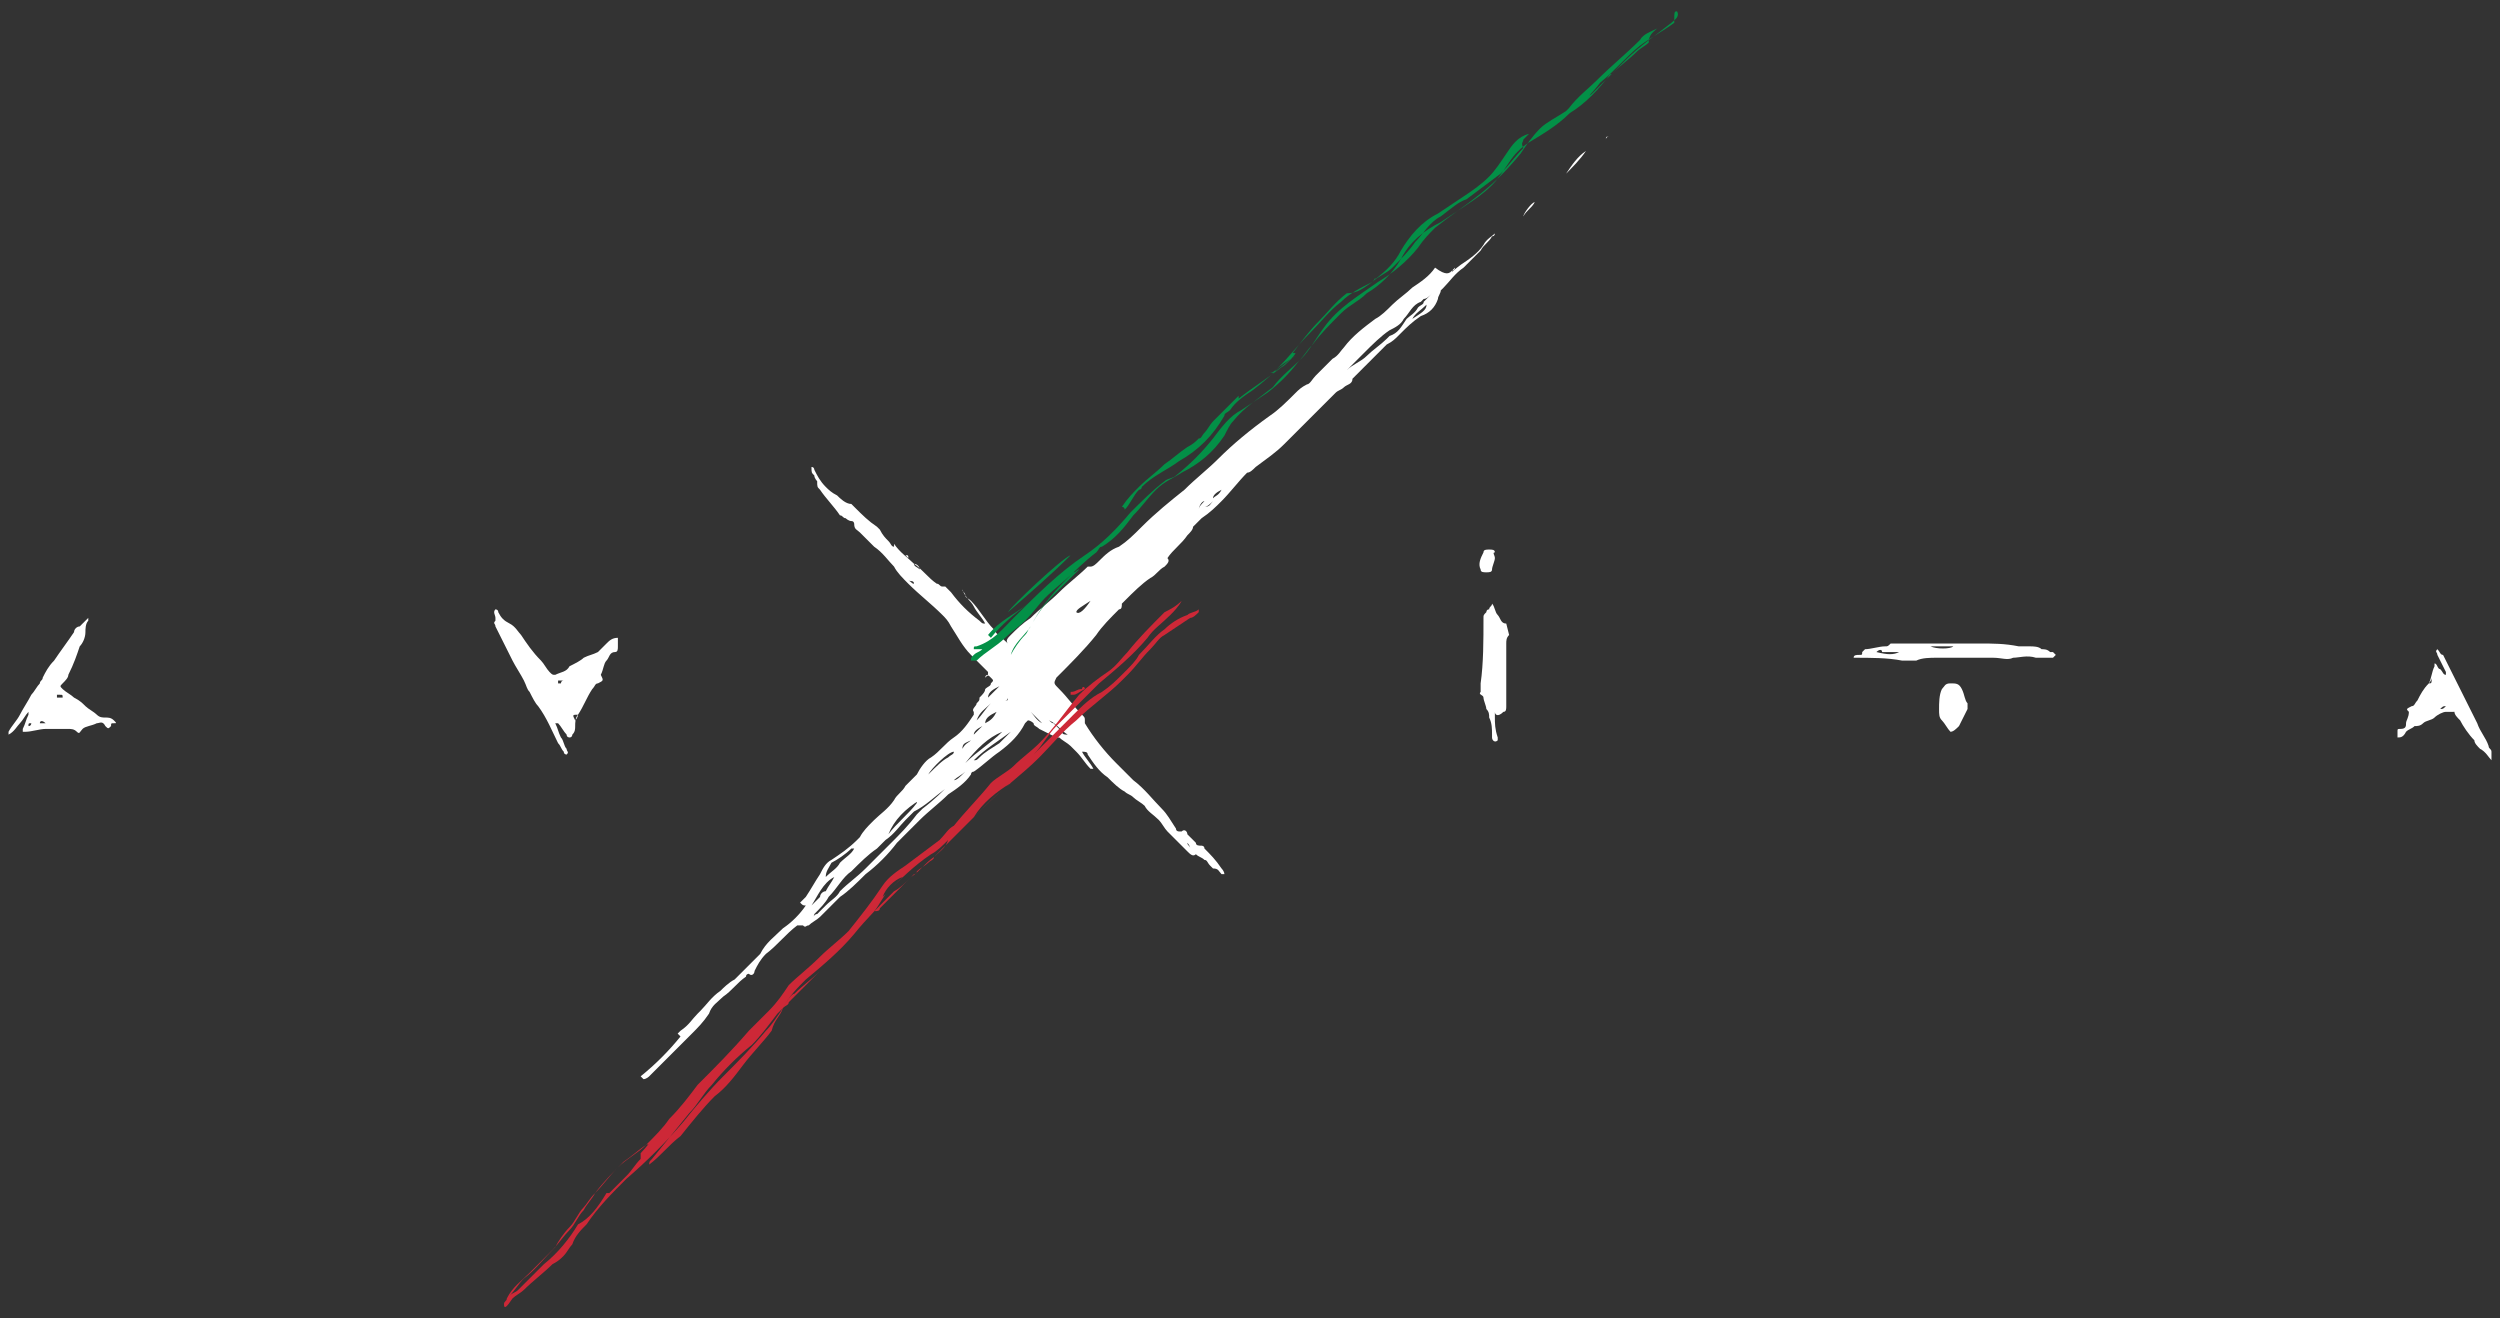 <?xml version="1.0" encoding="utf-8"?>
<!-- Generator: Adobe Illustrator 28.0.0, SVG Export Plug-In . SVG Version: 6.00 Build 0)  -->
<svg version="1.1" id="Layer_1" xmlns="http://www.w3.org/2000/svg" xmlns:xlink="http://www.w3.org/1999/xlink" x="0px" y="0px"
	 viewBox="0 0 87.8 46.3" style="enable-background:new 0 0 87.8 46.3;" xml:space="preserve">
<rect x="0" y="0" width="87.8" height="46.3" fill="#333333" stroke="none"/>
<style type="text/css">
	.st0{fill:#FFFFFF;}
	.st1{fill:#039047;}
	.st2{fill:#CD2837;}
</style>
<g>
	<g>
		<path class="st0" d="M51,9.5C51,9.6,50.9,9.6,51,9.5c-0.1,0.2-0.2,0.2-0.2,0.3c-0.1,0.2-0.3,0.3-0.5,0.5c-0.1,0.1-0.2,0.2-0.3,0.2
			c0,0-0.1,0.1-0.1,0.1c-0.3,0.1-0.4,0.4-0.6,0.6c-0.1,0.2-0.3,0.3-0.5,0.4c-0.3,0.2-0.6,0.5-0.9,0.8c-0.2,0.2-0.3,0.3-0.5,0.5
			c0,0-0.1,0.1-0.1,0.1c0,0,0,0,0,0c0.2-0.2,0.5-0.3,0.7-0.5c0.2-0.2,0.5-0.4,0.7-0.6c0,0,0.1-0.1,0.1-0.1c0.3-0.1,0.4-0.3,0.6-0.6
			c0.1-0.1,0.3-0.2,0.4-0.4c0.1-0.1,0.2-0.1,0.2-0.2c0.1-0.1,0.2-0.2,0.3-0.3c0.3-0.4,0.6-0.7,1-1c0.3-0.2,0.6-0.4,0.8-0.7
			c0.1-0.2,0.3-0.3,0.4-0.4c0,0,0,0,0,0c0,0,0,0.1-0.1,0.1c-0.1,0.2-0.3,0.3-0.4,0.5c-0.2,0.2-0.4,0.4-0.6,0.6
			c-0.3,0.2-0.5,0.5-0.7,0.7c0,0-0.1,0.1-0.1,0.1c0,0.1-0.1,0.2-0.1,0.3c-0.1,0.3-0.3,0.5-0.6,0.6c-0.3,0.2-0.5,0.4-0.7,0.6
			c0,0-0.1,0.1-0.1,0.1c-0.1,0.1-0.2,0.2-0.4,0.3c-0.3,0.3-0.6,0.6-0.9,0.9c-0.1,0.1-0.2,0.2-0.3,0.3c0,0,0,0,0,0
			c0,0.2-0.2,0.2-0.3,0.3c-0.1,0.1-0.2,0.1-0.3,0.2c-0.3,0.3-0.6,0.6-0.9,0.9c-0.1,0.1-0.2,0.2-0.3,0.3c-0.2,0.2-0.4,0.4-0.6,0.6
			c-0.3,0.3-0.6,0.5-1,0.8c-0.1,0.1-0.2,0.2-0.3,0.2c-0.3,0.3-0.6,0.7-0.9,1c-0.2,0.2-0.4,0.4-0.7,0.6c-0.1,0.1-0.1,0.1-0.2,0.2
			c0,0-0.1,0.1-0.1,0.1c0,0.1-0.1,0.2-0.2,0.3c-0.2,0.3-0.5,0.5-0.7,0.8c0.1,0.1,0,0.2-0.1,0.3c-0.2,0.1-0.3,0.3-0.5,0.4
			c-0.3,0.2-0.6,0.5-0.9,0.8c0,0-0.1,0.1-0.1,0.1c0,0.1,0,0.2-0.1,0.2c-0.3,0.3-0.6,0.6-0.8,0.9c-0.4,0.5-0.9,1-1.4,1.5
			C37,24,37,24,37.2,24.2c0.3,0.3,0.5,0.6,0.8,0.9c0.1,0.1,0.1,0.1,0.1,0.2c0,0,0,0.1,0,0.1c0.3,0.5,0.7,1,1.1,1.4
			c0.2,0.2,0.4,0.4,0.6,0.6c0.4,0.3,0.7,0.7,1,1c0.2,0.2,0.3,0.4,0.5,0.7c0,0.1,0.1,0.1,0.1,0.1c0,0,0.1,0,0.1,0
			c0.1-0.1,0.2,0,0.2,0.1c0.1,0.1,0.2,0.2,0.3,0.3c0,0.1,0.1,0.1,0.2,0.1c0,0,0.1,0,0.1,0.1c0.2,0.2,0.4,0.4,0.6,0.7
			c0,0,0.1,0.1,0.1,0.2c0,0-0.1,0-0.1,0c-0.1-0.1-0.1-0.2-0.3-0.2c0,0-0.1-0.1-0.1-0.1c-0.1-0.1-0.1-0.2-0.2-0.2
			c-0.1-0.1-0.2-0.1-0.3-0.2c-0.1,0.1-0.2,0-0.3-0.1c-0.1-0.1-0.1-0.1-0.2-0.2c-0.1-0.1-0.1-0.1-0.2-0.2c-0.1-0.1-0.2-0.2-0.3-0.3
			c-0.1-0.1-0.2-0.3-0.3-0.4c-0.2-0.2-0.4-0.3-0.5-0.5c-0.1-0.1-0.3-0.2-0.4-0.3c-0.1-0.1-0.2-0.1-0.3-0.2c-0.2-0.1-0.4-0.3-0.6-0.5
			c-0.3-0.2-0.5-0.5-0.7-0.8c0-0.1-0.1-0.1-0.2-0.1c0.1,0.2,0.3,0.4,0.4,0.6c-0.1,0-0.1,0-0.1,0c-0.2-0.2-0.3-0.4-0.5-0.6
			c-0.1-0.1-0.2-0.2-0.2-0.2c-0.1-0.1-0.3-0.2-0.4-0.3c0,0,0,0-0.1,0c-0.2-0.1-0.4-0.2-0.6-0.3c-0.1-0.1-0.2-0.1-0.2-0.2
			c0,0-0.1-0.1-0.2-0.1c0,0-0.1,0.1-0.1,0.1c-0.2,0.4-0.5,0.7-0.9,1c-0.3,0.2-0.6,0.5-0.9,0.7c-0.1,0-0.1,0.1-0.1,0.1
			c-0.2,0.3-0.5,0.5-0.8,0.7c-0.3,0.3-0.7,0.6-1,0.9c-0.3,0.3-0.5,0.5-0.8,0.8c-0.3,0.4-0.7,0.8-1.1,1.1c-0.3,0.3-0.6,0.6-0.9,0.8
			c-0.2,0.2-0.5,0.5-0.7,0.7c-0.1,0.1-0.3,0.2-0.4,0.3c-0.1,0-0.1,0.1-0.2,0c-0.1,0-0.1,0-0.2,0c-0.4,0.3-0.7,0.7-1.1,1
			c-0.2,0.2-0.3,0.4-0.4,0.6c0,0.1-0.1,0.2-0.2,0.1c0,0-0.1,0-0.1,0.1c-0.3,0.2-0.5,0.5-0.8,0.7c-0.2,0.2-0.4,0.3-0.5,0.6
			c-0.2,0.3-0.4,0.5-0.6,0.7c-0.2,0.2-0.4,0.4-0.6,0.6c-0.2,0.2-0.4,0.4-0.5,0.5c-0.1,0.1-0.3,0.3-0.4,0.4c0,0-0.1,0.1-0.2,0.1
			c0,0-0.1-0.1-0.1-0.1c0.5-0.4,1-0.9,1.4-1.4c0,0-0.1-0.1-0.1-0.1c0,0,0.1-0.1,0.1-0.1c0.3-0.2,0.4-0.4,0.6-0.6
			c0,0,0.1-0.1,0.1-0.1c0.2-0.2,0.4-0.5,0.7-0.7c0.1-0.1,0.3-0.3,0.5-0.4c0.3-0.3,0.6-0.6,0.9-0.9c0.2-0.4,0.5-0.6,0.8-0.9
			c0.3-0.2,0.6-0.5,0.8-0.8c-0.1,0-0.1,0-0.2-0.1c0.1-0.1,0.1-0.1,0.2-0.2c0.2-0.3,0.3-0.5,0.5-0.8c0.1-0.2,0.2-0.4,0.4-0.5
			c0.3-0.2,0.6-0.4,0.9-0.7c0,0,0.1-0.1,0.1-0.1c0.1-0.2,0.3-0.4,0.4-0.5c0,0,0.1-0.1,0.1-0.1c0.2-0.2,0.5-0.4,0.7-0.7
			c0.1-0.2,0.3-0.3,0.4-0.5c0.1-0.1,0.3-0.3,0.4-0.4c0.1-0.2,0.3-0.5,0.5-0.6c0.3-0.2,0.5-0.5,0.8-0.7c0.3-0.2,0.5-0.5,0.7-0.8
			c0,0,0,0,0-0.1c-0.1-0.1,0.1-0.2,0.1-0.3c0.1-0.1,0.1-0.1,0.1-0.2c0.1-0.1,0.2-0.2,0.2-0.3c0.1-0.1,0.2-0.1,0.2-0.2
			c0.1-0.1,0.1-0.1,0-0.2c-0.1-0.1-0.1-0.1-0.2,0c0,0,0,0,0,0c0,0,0,0,0,0c0,0,0-0.1,0.1-0.1c0,0,0,0,0-0.1
			c-0.2-0.2-0.4-0.4-0.6-0.6c-0.3-0.3-0.5-0.7-0.7-1c-0.1-0.2-0.2-0.3-0.3-0.4c-0.4-0.4-0.8-0.7-1.2-1.1c-0.2-0.2-0.4-0.4-0.5-0.6
			c-0.2-0.2-0.4-0.5-0.7-0.7c-0.2-0.2-0.3-0.3-0.5-0.5c-0.1-0.1-0.2-0.1-0.2-0.3c0,0,0-0.1-0.1-0.1c-0.1,0-0.2-0.1-0.2-0.1
			c-0.1,0-0.1-0.1-0.2-0.1c-0.2-0.3-0.5-0.6-0.7-0.9c-0.1-0.1-0.1-0.1-0.1-0.3c0,0-0.1-0.1-0.1-0.2c-0.1-0.1-0.1-0.1-0.1-0.3
			c0.1,0,0.1,0.1,0.1,0.1c0.1,0.2,0.2,0.4,0.4,0.6c0.1,0.1,0.2,0.2,0.4,0.3c0.1,0.1,0.3,0.3,0.5,0.3c0,0,0.1,0.1,0.1,0.1
			c0.3,0.3,0.5,0.5,0.8,0.7c0,0,0.1,0.1,0.1,0.1c0.1,0.2,0.2,0.3,0.3,0.4c0.1,0.1,0.1,0.2,0.2,0.2c0-0.1,0-0.1,0-0.1c0,0,0,0,0,0
			c0.2,0.3,0.5,0.5,0.7,0.7c0.3,0.2,0.5,0.5,0.8,0.7c0.1,0,0.1,0.1,0.2,0.1c0,0,0.1,0,0.1,0c0.1,0.1,0.1,0.1,0.2,0.2
			c0.3,0.4,0.6,0.7,1,1c0.1,0.1,0.1,0.1,0.2,0.1c-0.1-0.2-0.3-0.4-0.4-0.6c-0.1-0.2-0.3-0.3-0.4-0.6c0,0,0,0,0,0
			c0,0.1,0.1,0.1,0.1,0.2c0,0.1,0.1,0.1,0.2,0.2c0.3,0.3,0.5,0.7,0.8,1c0.1,0.2,0.3,0.3,0.5,0.5c0,0,0,0,0,0c-0.1-0.1,0-0.2,0.1-0.3
			c0.2-0.2,0.4-0.4,0.7-0.6c0.3-0.3,0.7-0.6,1-0.9c0.3-0.3,0.7-0.6,1-0.9c0,0,0,0,0.1,0c0.1,0,0.2-0.1,0.3-0.2
			c0.2-0.2,0.4-0.4,0.7-0.5c0.3-0.2,0.5-0.4,0.8-0.7c0.5-0.5,1-0.9,1.5-1.3c0.4-0.4,0.8-0.7,1.2-1.1c0.5-0.5,1.1-1,1.8-1.5
			c0.3-0.2,0.6-0.5,0.9-0.8c0.1-0.1,0.2-0.2,0.4-0.3c0.1,0,0.2-0.2,0.3-0.3c0.2-0.2,0.4-0.4,0.6-0.6c0.2-0.1,0.3-0.3,0.4-0.4
			c0.3-0.4,0.7-0.7,1.1-1c0.2-0.1,0.4-0.3,0.6-0.5c0.2-0.2,0.5-0.4,0.7-0.6c0.3-0.2,0.6-0.4,0.8-0.7C50.8,9.7,50.9,9.6,51,9.5
			L51,9.5z M33.9,27.1C33.8,27.1,33.8,27.1,33.9,27.1c-0.1,0.1-0.3,0.2-0.4,0.3c-0.1,0.1-0.2,0.2-0.3,0.3c-0.4,0.3-0.7,0.6-1.1,0.8
			c-0.1,0.1-0.2,0.2-0.3,0.3c-0.2,0.2-0.4,0.5-0.7,0.7c-0.1,0.1-0.2,0.2-0.3,0.3c-0.3,0.2-0.6,0.5-0.9,0.8c-0.3,0.2-0.5,0.6-0.8,0.9
			c-0.1,0.2-0.3,0.4-0.5,0.6c0,0,0,0.1-0.1,0.1c0.1,0,0.1-0.1,0.2-0.1c0.1-0.1,0.2-0.2,0.3-0.3c0.2-0.2,0.4-0.3,0.5-0.5
			c0.3-0.3,0.6-0.5,0.9-0.8c0.3-0.3,0.6-0.6,0.9-0.9c0.3-0.3,0.6-0.6,0.9-1c0.1-0.1,0.1-0.1,0.2-0.2c0.4-0.3,0.7-0.6,1.1-1
			C33.6,27.4,33.7,27.3,33.9,27.1z M29,30.8c0.2-0.2,0.4-0.3,0.5-0.5c0.2-0.2,0.4-0.3,0.5-0.5c0,0,0,0-0.1,0
			c-0.2,0.2-0.5,0.4-0.7,0.5C29.1,30.5,29,30.6,29,30.8z M32.3,28.1C32.3,28.1,32.2,28.1,32.3,28.1c-0.5,0.3-0.9,0.7-1.1,1.2
			c0.3-0.4,0.7-0.7,1-1.1C32.2,28.1,32.2,28.1,32.3,28.1z M34.2,26.7C34.2,26.7,34.3,26.7,34.2,26.7c0.1,0,0.1,0,0.2-0.1
			c0.2-0.2,0.4-0.3,0.7-0.5c0.1-0.1,0.2-0.2,0.3-0.3c0,0,0.1-0.1,0.1-0.1c0,0,0,0,0,0C35.1,26,34.6,26.3,34.2,26.7z M33.9,26.8
			c0.4-0.4,0.9-0.7,1.3-1.1c0,0,0,0,0,0C34.7,25.9,34.3,26.3,33.9,26.8z M32.6,27.2C32.7,27.2,32.7,27.2,32.6,27.2
			c0.3-0.3,0.5-0.5,0.7-0.6c0.1-0.1,0.2-0.1,0.2-0.2C33.3,26.4,32.7,27,32.6,27.2z M28.5,31.8c0.1-0.1,0.2-0.2,0.3-0.3
			c0-0.1,0.1-0.2,0.2-0.2c0.1-0.2,0.2-0.3,0.3-0.5C28.9,31,28.7,31.5,28.5,31.8z M34.8,24.7c-0.2,0.2-0.4,0.3-0.5,0.6
			C34.5,25.1,34.6,24.9,34.8,24.7z M36.8,25.3c0.1,0,0.1,0.1,0.2,0.1c0.1,0.1,0.2,0.2,0.3,0.3c0,0.1,0.1,0.1,0.2,0.1
			C37.3,25.7,37,25.3,36.8,25.3z M38.3,21.1c-0.3,0.2-0.5,0.3-0.5,0.4C37.9,21.6,38.1,21.4,38.3,21.1z M35.1,24.1
			C35.1,24.1,35.1,24.1,35.1,24.1c-0.2,0.1-0.4,0.2-0.4,0.4C34.8,24.4,34.9,24.3,35.1,24.1C35.1,24.2,35.1,24.2,35.1,24.1z
			 M49.6,11.2c0.3-0.2,0.5-0.3,0.5-0.5C49.9,10.9,49.7,11,49.6,11.2z M34.6,25.4C34.6,25.4,34.6,25.4,34.6,25.4
			c0.2-0.1,0.3-0.2,0.4-0.4c0,0,0,0,0,0C34.8,25.1,34.6,25.2,34.6,25.4z M36.2,25c0.1,0.1,0.2,0.3,0.4,0.4
			C36.5,25.3,36.3,25.1,36.2,25z M34.1,26c-0.2,0.1-0.3,0.1-0.3,0.3C33.9,26.1,34,26.1,34.1,26z M42.3,17.6c-0.1,0-0.2,0.2-0.2,0.3
			C42.1,17.8,42.2,17.7,42.3,17.6z M42.3,17.8c0.2,0,0.2-0.1,0.3-0.2C42.5,17.7,42.4,17.8,42.3,17.8z M42.6,17.5
			c0.1-0.1,0.2-0.1,0.3-0.3C42.7,17.3,42.6,17.4,42.6,17.5z M34.2,25.8C34.2,25.8,34.2,25.8,34.2,25.8c0.1-0.1,0.2-0.2,0.3-0.3
			c0,0,0,0,0,0C34.3,25.6,34.2,25.7,34.2,25.8z M32.3,20c0-0.1-0.1-0.2-0.2-0.2C32.1,19.9,32.2,19.9,32.3,20z M32.1,20.5
			c0-0.1-0.1-0.1-0.2-0.1C32,20.4,32,20.5,32.1,20.5z M41.7,29.6C41.6,29.6,41.6,29.6,41.7,29.6c0,0.1,0.1,0.1,0.1,0.2c0,0,0,0,0,0
			C41.8,29.7,41.7,29.6,41.7,29.6z M35.3,24.6C35.3,24.6,35.3,24.6,35.3,24.6c0.1,0,0.1,0,0.1-0.1C35.4,24.5,35.4,24.6,35.3,24.6z
			 M31.9,19.6C31.8,19.5,31.8,19.5,31.9,19.6c0-0.1,0-0.1-0.1-0.1C31.8,19.5,31.8,19.5,31.9,19.6C31.8,19.5,31.8,19.5,31.9,19.6z"/>
		<path class="st0" d="M19.5,25.4c0.1,0.2,0.1,0.3,0.2,0.5c0.1,0.1,0.1,0.3,0.2,0.4c0,0.1,0.1,0.1,0,0.2c0,0-0.1,0-0.1-0.1
			c-0.1-0.1-0.1-0.2-0.2-0.3c-0.2-0.4-0.4-0.9-0.7-1.3c-0.1-0.1-0.2-0.3-0.3-0.5c-0.1-0.1-0.1-0.2-0.2-0.4c-0.1-0.2-0.3-0.5-0.4-0.7
			c-0.2-0.4-0.4-0.8-0.6-1.2c0-0.1-0.1-0.1,0-0.2c0,0,0-0.1,0-0.1c0-0.1-0.1-0.2,0-0.3c0,0,0.1,0,0.1,0.1c0.1,0.2,0.2,0.3,0.4,0.4
			c0.2,0.1,0.3,0.3,0.4,0.4c0.2,0.3,0.4,0.6,0.7,0.9c0.1,0.1,0.2,0.3,0.3,0.4c0.1,0.1,0.1,0.1,0.2,0.1c0.2-0.1,0.4-0.1,0.5-0.3
			c0.2-0.1,0.4-0.2,0.5-0.3c0.2-0.1,0.3-0.1,0.5-0.2c0.1-0.1,0.2-0.2,0.3-0.3c0.1-0.1,0.2-0.2,0.4-0.2c0,0,0,0,0,0.1
			c0,0.1,0,0.1,0,0.2c0,0.1,0,0.2-0.1,0.2c-0.2,0-0.2,0.2-0.3,0.3c-0.1,0.1-0.1,0.3-0.2,0.5c0.1,0.2,0.1,0.2-0.1,0.3
			c-0.1,0-0.1,0.1-0.2,0.2c-0.2,0.3-0.3,0.6-0.5,0.9c-0.1,0.1-0.1,0.3-0.1,0.4c0,0.1,0,0.2-0.1,0.3c0,0,0,0.1-0.1,0.1
			c0,0-0.1,0-0.1-0.1c-0.1-0.1-0.2-0.3-0.3-0.4C19.6,25.4,19.6,25.4,19.5,25.4C19.6,25.4,19.6,25.4,19.5,25.4z M20.2,25.3
			c0.1-0.1,0.1-0.2,0.1-0.2C20.1,25.1,20.1,25.1,20.2,25.3z M19.8,23.9C19.8,23.9,19.7,23.9,19.8,23.9c-0.1,0-0.1,0-0.2,0
			c0,0,0,0,0,0.1c0,0,0.1,0,0.1,0C19.7,24,19.7,23.9,19.8,23.9z M20,25.6C20,25.6,20,25.6,20,25.6C20,25.5,20,25.5,20,25.6
			C19.9,25.5,19.9,25.5,20,25.6C19.9,25.6,19.9,25.6,20,25.6z"/>
		<path class="st0" d="M2.9,25.6c-0.1,0.1-0.1,0.2-0.2,0.1c-0.1-0.1-0.2-0.1-0.3-0.1c-0.3,0-0.5,0-0.8,0c-0.2,0-0.5,0.1-0.7,0.1
			c0,0,0,0,0,0c0,0-0.1,0-0.1,0c0,0,0-0.1,0-0.1c0.1-0.2,0.1-0.3,0.2-0.5c0,0,0-0.1,0-0.1c-0.1,0.1-0.2,0.3-0.3,0.4
			c-0.1,0.1-0.2,0.3-0.4,0.4c0-0.1,0-0.1,0-0.1c0.1-0.2,0.3-0.4,0.4-0.6c0.1-0.2,0.3-0.5,0.4-0.7c0.1-0.1,0.2-0.3,0.3-0.4
			c0-0.1,0.1-0.1,0.1-0.2c0.1-0.2,0.2-0.4,0.4-0.6c0.2-0.3,0.5-0.7,0.7-1c0-0.1,0.1-0.2,0.2-0.2c0,0,0.1-0.1,0.1-0.1
			c0.1-0.1,0.1-0.1,0.2-0.2c0,0,0,0,0,0c0,0,0,0.1,0,0.1c-0.1,0.1-0.1,0.3-0.1,0.4c0,0.2-0.1,0.4-0.2,0.5c-0.1,0.3-0.2,0.6-0.4,1
			c0,0.1-0.1,0.2-0.2,0.3c-0.1,0.1-0.1,0.1,0,0.2c0.1,0.1,0.3,0.2,0.4,0.3c0.2,0.1,0.3,0.2,0.4,0.3c0.1,0.1,0.3,0.2,0.4,0.3
			c0.1,0.1,0.2,0.1,0.3,0.1c0.1,0,0.2,0,0.3,0.1c0.1,0.1,0.1,0.1,0,0.1c-0.1,0-0.1,0-0.1,0.1c-0.1,0.1-0.1,0.1-0.2,0
			c-0.1-0.2-0.2-0.1-0.3-0.1C3.2,25.5,3,25.5,2.9,25.6z M1.6,25.4c-0.1-0.1-0.2-0.1-0.2,0C1.4,25.4,1.5,25.4,1.6,25.4z M2.2,24.5
			C2.2,24.5,2.2,24.5,2.2,24.5c0-0.1,0-0.1-0.1-0.1c0,0,0,0-0.1,0c0,0,0,0.1,0,0.1C2.1,24.5,2.1,24.5,2.2,24.5z M1,25.5
			C1,25.5,1,25.5,1,25.5c0.1,0,0.1-0.1,0.1-0.1c0,0,0,0,0,0C1,25.4,1,25.4,1,25.5z"/>
		<path class="st0" d="M84.2,25.9c0-0.1,0-0.2,0-0.2c0-0.1,0-0.1,0.1-0.1c0.2,0,0.2-0.1,0.2-0.2c0-0.1,0.1-0.2,0.1-0.4
			c-0.1-0.1-0.1-0.1,0.1-0.2c0.1,0,0.1-0.1,0.2-0.2c0.1-0.2,0.2-0.4,0.4-0.6c0.1-0.2,0.1-0.4,0.2-0.6c0,0,0-0.1,0-0.1
			c0.1,0,0.1,0.2,0.2,0.2c0.1,0.1,0.1,0.2,0.2,0.2c0,0,0,0,0,0c0,0,0-0.1,0-0.1c-0.1-0.2-0.2-0.4-0.3-0.6c0-0.1-0.1-0.1,0-0.2
			c0.1,0.1,0.1,0.2,0.2,0.2c0.2,0.4,0.4,0.8,0.6,1.2c0.2,0.4,0.4,0.8,0.6,1.2c0.1,0.3,0.3,0.5,0.4,0.8c0,0.1,0.1,0.1,0.1,0.2
			c0,0,0,0.1,0,0.1c0,0.1,0,0.1,0,0.2c0,0,0,0,0,0c-0.1-0.1-0.2-0.3-0.4-0.4c-0.1-0.1-0.2-0.2-0.2-0.3c-0.2-0.2-0.4-0.5-0.5-0.7
			c-0.1-0.1-0.2-0.2-0.2-0.3C86,25,86,25,85.9,25c-0.1,0-0.3,0.1-0.4,0.2c-0.1,0.1-0.3,0.1-0.4,0.2c-0.1,0.1-0.2,0.1-0.3,0.1
			c-0.1,0.1-0.2,0.1-0.3,0.2C84.4,25.9,84.3,25.9,84.2,25.9z M85.7,24.9c0.1,0,0.1,0,0.2-0.1C85.8,24.8,85.8,24.8,85.7,24.9z
			 M85.3,24c0.1,0,0.1,0,0.1-0.2C85.4,23.9,85.3,24,85.3,24z"/>
		<path class="st0" d="M52.5,25c0,0.1,0,0.1,0,0.2c0,0.2,0,0.4,0.1,0.7c0,0.1,0,0.1,0,0.1c-0.1,0.1-0.2,0-0.2-0.1c0,0,0-0.1,0-0.1
			c0-0.2,0-0.4-0.1-0.6c0-0.1,0-0.2-0.1-0.3c0-0.1-0.1-0.3-0.1-0.4c0-0.1-0.2-0.1-0.1-0.2c0-0.1,0-0.2,0-0.3
			c0.1-0.7,0.1-1.5,0.1-2.3c0-0.1,0-0.1,0.1-0.2c0,0,0-0.1,0.1-0.1c0-0.1,0.1-0.1,0.1-0.2c0.1,0.1,0.1,0.3,0.2,0.4
			c0.1,0.1,0.1,0.3,0.3,0.3c0,0,0.1,0.4,0.1,0.4c-0.1,0.1-0.1,0.2-0.1,0.3c0,0.5,0,1,0,1.4c0,0.3,0,0.6,0,0.8c0,0.1,0,0.2-0.1,0.2
			C52.6,25.2,52.5,25.1,52.5,25C52.5,25,52.5,25,52.5,25z"/>
		<path class="st0" d="M65.1,23.1c0-0.1,0.1-0.1,0.2-0.1c0.1,0,0.1,0,0.1-0.1c0,0,0.1-0.1,0.1-0.1c0.2,0,0.5-0.1,0.7-0.1
			c0.1,0,0.1,0,0.2-0.1c0,0,0.1,0,0.1,0c0.7,0,1.3,0,2,0c0.1,0,0.3,0,0.4,0c0.2,0,0.4,0,0.6,0c0.5,0,0.9,0,1.4,0.1
			c0.1,0,0.3,0,0.4,0c0.1,0,0.3,0,0.4,0.1c0.1,0,0.2,0,0.3,0.1c0,0,0.1,0,0.1,0c0,0,0.1,0.1,0.1,0.1c0,0-0.1,0.1-0.1,0.1
			c-0.1,0-0.1,0-0.2,0c-0.1,0-0.2,0-0.3,0c0,0-0.1,0-0.1,0c-0.3-0.1-0.6,0-0.8,0c-0.2,0.1-0.4,0-0.7,0c-0.2,0-0.4,0-0.7,0
			c-0.2,0-0.4,0-0.6,0c-0.2,0-0.5,0-0.7,0c-0.2,0-0.5,0-0.7,0.1c-0.1,0-0.2,0-0.3,0c0,0-0.1,0-0.2,0C66.3,23.1,65.7,23.1,65.1,23.1
			C65.2,23.1,65.2,23.1,65.1,23.1z M65.9,22.9c0.4,0.1,0.6,0.1,0.8,0c0,0,0,0,0,0c-0.2,0-0.4,0-0.6,0C66.1,22.8,66,22.8,65.9,22.9z
			 M67.8,22.7c0.2,0.1,0.7,0.1,0.8,0C68.5,22.7,68.1,22.7,67.8,22.7z"/>
		<path class="st0" d="M68.5,25.7c-0.1-0.1-0.2-0.3-0.3-0.4c-0.1-0.1-0.1-0.2-0.1-0.4c0-0.2,0-0.5,0.1-0.7c0.1-0.1,0.1-0.2,0.3-0.2
			c0.2,0,0.3,0,0.4,0.2c0.1,0.2,0.1,0.4,0.2,0.5c0,0,0,0.1,0,0.2c-0.1,0.2-0.2,0.4-0.3,0.6C68.7,25.6,68.6,25.7,68.5,25.7z"/>
		<path class="st0" d="M52.5,19.6c0,0.1-0.1,0.3-0.1,0.4c0,0.1-0.1,0.1-0.2,0.1c-0.1,0-0.2,0-0.2-0.1c-0.1-0.2,0-0.4,0.1-0.6
			c0-0.1,0.1-0.1,0.2-0.1c0.1,0,0.2,0,0.2,0.1C52.4,19.4,52.5,19.5,52.5,19.6z"/>
		<path class="st0" d="M55.7,5.3c-0.2,0.3-0.5,0.6-0.7,0.8C55.2,5.8,55.4,5.5,55.7,5.3z"/>
		<path class="st0" d="M53.9,7.1c-0.1,0.2-0.3,0.3-0.4,0.5C53.5,7.5,53.8,7.1,53.9,7.1z"/>
		<path class="st0" d="M56.5,4.8c0,0-0.1,0-0.1,0.1C56.4,4.8,56.4,4.8,56.5,4.8C56.4,4.8,56.4,4.8,56.5,4.8z"/>
		<path class="st0" d="M53.2,7.8C53.2,7.8,53.2,7.8,53.2,7.8C53.3,7.8,53.3,7.8,53.2,7.8C53.3,7.8,53.2,7.8,53.2,7.8
			C53.2,7.8,53.2,7.8,53.2,7.8z"/>
		<path class="st0" d="M51,9.5C51,9.5,51,9.5,51,9.5c0.1-0.1,0.1-0.1,0.1-0.1C51.1,9.5,51,9.5,51,9.5C51,9.5,51,9.5,51,9.5z"/>
		<path class="st0" d="M52.7,8.2C52.7,8.2,52.7,8.2,52.7,8.2C52.7,8.2,52.7,8.2,52.7,8.2C52.7,8.1,52.7,8.2,52.7,8.2z"/>
	</g>
	<g>
		<g>
			<path class="st1" d="M58.9,0.4c0.1,0.2-0.1,0.3-0.2,0.4c-0.5,0.4-1.1,0.8-1.6,1.3c-0.4,0.4-0.8,0.8-1.2,1.2
				c-0.3,0.2-0.6,0.4-0.9,0.6c-0.3,0.2-0.7,0.4-0.9,0.6c-0.3,0.3-0.5,0.6-0.7,0.9C52.9,6,52.5,6.4,52,6.8c-0.5,0.4-1.1,0.8-1.6,1.2
				c-0.2,0.2-0.4,0.4-0.6,0.7c-0.4,0.5-0.9,0.9-1.4,1.2c-0.7,0.5-1.4,0.9-1.9,1.6c-0.3,0.4-0.5,0.8-0.8,1.1c-0.3,0.3-0.7,0.6-1,1
				c-0.5,0.4-1,0.7-1.4,1.2c-0.1,0.1-0.2,0.3-0.3,0.5c-0.4,0.6-0.9,1-1.5,1.3c-0.3,0.2-0.6,0.3-0.9,0.6c-0.3,0.3-0.5,0.6-0.8,0.9
				c-0.3,0.4-0.6,0.8-1.1,1.1c-0.1,0-0.1,0.1-0.2,0.2c-0.4,0.3-0.8,0.7-1.1,1c-0.5,0.5-0.9,1-1.2,1.6c-0.1,0.1-0.1,0.2-0.2,0.3
				c-0.2,0.2-0.4,0.5-0.5,0.7c0.1-0.4,0.5-0.7,0.7-1c0.2-0.4,0.5-0.8,0.8-1.1c0.3-0.3,0.6-0.6,0.9-0.9c0,0,0,0,0,0
				c-0.1,0-0.1,0.1-0.2,0.1c-0.3,0.3-0.7,0.6-1,0.9c-0.2,0.2-0.4,0.5-0.7,0.8c-0.2,0.2-0.5,0.4-0.7,0.6c-0.3,0.3-0.7,0.5-1,0.8
				c-0.1,0-0.1,0-0.2,0c0-0.1,0-0.1,0.1-0.2c0.1-0.1,0.2-0.1,0.3-0.2c-0.1,0-0.2,0-0.3,0c0-0.1,0-0.1,0.1-0.1c0.6-0.2,0.9-0.6,1.3-1
				c0.8-0.8,1.6-1.6,2.5-2.2c0.6-0.4,1.1-0.9,1.6-1.5c0.4-0.4,0.8-0.8,1.2-1.1c0.1-0.1,0.3-0.1,0.4-0.2c0.5-0.4,0.9-0.8,1.3-1.3
				c0.3-0.4,0.6-0.8,1-1c0.3-0.2,0.6-0.4,0.9-0.6c0.4-0.3,0.8-0.7,1.1-1.1c0.2-0.2,0.3-0.4,0.5-0.6c0.3-0.4,0.6-0.7,1-1.1
				c0.3-0.3,0.6-0.4,0.9-0.7c0.5-0.3,0.9-0.7,1.2-1.2c0.3-0.6,0.8-1,1.4-1.3c0.3-0.2,0.6-0.4,0.9-0.6c0.3-0.2,0.6-0.4,0.9-0.7
				c0.2-0.2,0.4-0.5,0.6-0.8c0.2-0.3,0.4-0.5,0.7-0.7c0.5-0.3,1-0.6,1.4-1c0.4-0.3,0.8-0.7,1.1-1.1c0.5-0.4,0.9-0.9,1.4-1.3
				c0.4-0.3,0.8-0.5,1.2-0.8C58.8,0.4,58.8,0.4,58.9,0.4C58.8,0.4,58.8,0.4,58.9,0.4z M48.2,9.9c0.2-0.2,0.5-0.3,0.7-0.5
				c0.3-0.3,0.6-0.6,0.8-0.9c0.3-0.3,0.5-0.7,0.9-0.9C51,7.3,51.2,7.1,51.5,7c0.4-0.3,0.8-0.6,1.2-0.9c0.3-0.3,0.5-0.6,0.8-0.9
				C53.4,5,53.5,5,53.5,4.9c0.1-0.1,0.1-0.1,0.2-0.2c-0.4,0.1-0.6,0.4-0.8,0.7c-0.2,0.3-0.4,0.6-0.6,0.8c-0.3,0.3-0.6,0.5-0.9,0.7
				c-0.3,0.2-0.6,0.4-0.9,0.6c-0.6,0.3-1,0.8-1.3,1.3c-0.2,0.4-0.5,0.7-0.9,1C48.3,9.7,48.3,9.8,48.2,9.9c-0.4,0.2-0.8,0.4-1.1,0.7
				c-0.4,0.3-0.7,0.7-1.1,1.1c-0.4,0.4-0.7,0.8-1.1,1.2c-0.1,0.1-0.2,0.2-0.3,0.2c0.1,0,0.2,0,0.2-0.1c0.2-0.2,0.4-0.3,0.7-0.5
				c-0.2,0.1-0.3,0.3-0.5,0.4c-0.5,0.4-1,0.7-1.5,1.1c0,0,0-0.1,0-0.1c0,0-0.1,0.1-0.1,0.1c-0.3,0.3-0.5,0.5-0.8,0.8
				c-0.1,0.1-0.2,0.3-0.3,0.4c-0.1,0.1-0.1,0.2-0.2,0.2c-0.1,0.1-0.2,0.2-0.4,0.3c-0.3,0.2-0.5,0.4-0.8,0.6
				c-0.3,0.3-0.6,0.5-0.9,0.8c-0.2,0.2-0.4,0.4-0.6,0.7c0,0,0.1,0,0.1,0.1c0.2-0.2,0.3-0.5,0.5-0.7c0,0,0.1,0,0.1-0.1
				c0.4-0.4,0.9-0.6,1.3-0.9c0.7-0.4,1.2-0.9,1.6-1.6c0-0.1,0.1-0.1,0.2-0.2c0.2-0.3,0.5-0.5,0.8-0.7c0.4-0.3,0.7-0.6,1.1-0.9
				c0.1-0.1,0.3-0.2,0.4-0.4c-0.1,0-0.1,0-0.1,0c0.3-0.4,0.6-0.8,0.9-1.1c0.3-0.3,0.6-0.7,1-1C47.7,10.3,47.9,10.1,48.2,9.9z
				 M58.2,1C58.2,1,58.2,0.9,58.2,1c-0.2,0.1-0.5,0.2-0.6,0.4c-0.5,0.5-1,0.9-1.5,1.4c-0.3,0.3-0.7,0.6-1,1
				c-0.1,0.1-0.2,0.2-0.3,0.3c0,0,0.1,0,0.1,0c0.6-0.3,1.1-0.8,1.5-1.3c0.1-0.1,0.1-0.2,0.2-0.2c0.3-0.3,0.6-0.5,0.9-0.8
				c0.1-0.1,0.3-0.2,0.4-0.3C57.9,1.2,58.1,1.1,58.2,1z M37.6,19.5c-0.3,0.1-2.1,1.8-2.2,2C36.2,20.8,36.9,20.2,37.6,19.5z
				 M36.1,21.2C36.1,21.2,36,21.1,36.1,21.2c-0.5,0.4-1,0.6-1.4,1.1c0,0,0,0,0.1,0.1C35.2,21.9,35.6,21.6,36.1,21.2z M38.9,18.5
				C38.9,18.5,38.9,18.5,38.9,18.5c-0.4,0.3-0.8,0.6-1.2,0.9c0,0,0,0,0,0C38.1,19.1,38.5,18.8,38.9,18.5z"/>
		</g>
	</g>
	<g>
		<g>
			<path class="st2" d="M17.7,45.8c0-0.1,0.1-0.1,0.1-0.2c0.2-0.4,0.5-0.6,0.8-0.9c0.3-0.3,0.5-0.5,0.8-0.8c0.2-0.2,0.4-0.5,0.6-0.7
				c0.2-0.2,0.3-0.5,0.5-0.7c0.1-0.2,0.3-0.4,0.4-0.6c0.3-0.3,0.5-0.6,0.8-0.9c0.3-0.3,0.7-0.5,1-0.8c0.3-0.3,0.6-0.6,0.8-0.9
				c0.4-0.4,0.7-0.8,1-1.2c0.6-0.6,1.2-1.2,1.8-1.9c0.2-0.2,0.5-0.5,0.7-0.7c0.3-0.3,0.5-0.6,0.7-0.9c0.3-0.3,0.7-0.6,1.1-1
				c0.3-0.3,0.7-0.6,1-0.9c0.4-0.5,0.8-1,1.2-1.6c0.2-0.3,0.5-0.5,0.8-0.7c0.4-0.3,0.8-0.6,1.2-0.9c0.2-0.2,0.3-0.4,0.5-0.5
				c0.4-0.5,0.9-1,1.3-1.5c0.2-0.2,0.6-0.4,0.8-0.6c0.3-0.3,0.6-0.5,0.9-0.8c0.5-0.5,0.9-1.1,1.4-1.7c0.3-0.3,0.7-0.6,1-0.8
				c0.3-0.2,0.5-0.5,0.7-0.7c0.4-0.5,0.8-0.9,1.3-1.4c0.2-0.1,0.4-0.2,0.6-0.4c0,0,0,0,0,0c-0.1,0.2-0.3,0.4-0.4,0.5
				c-0.3,0.3-0.6,0.5-0.8,0.8c-0.5,0.6-1.1,1.1-1.7,1.6c-0.5,0.5-1,1-1.5,1.5c-0.3,0.3-0.5,0.7-0.8,1c0.2-0.2,0.4-0.4,0.7-0.7
				c0.2-0.2,0.5-0.5,0.7-0.7c0.3-0.3,0.6-0.6,1-0.8c0.3-0.2,0.5-0.4,0.8-0.7c0.2-0.2,0.4-0.4,0.5-0.6c0.3-0.3,0.6-0.7,0.9-0.9
				c0.2-0.2,0.5-0.4,0.8-0.5c0.1-0.1,0.3-0.1,0.4-0.2c0,0,0,0,0,0.1c-0.1,0.1-0.2,0.2-0.3,0.2c-0.3,0.2-0.6,0.4-0.9,0.6
				c-0.2,0.1-0.3,0.3-0.5,0.5c-0.3,0.3-0.5,0.6-0.8,0.9c-0.1,0.1-0.1,0.1-0.2,0.2c-0.5,0.5-1.1,0.9-1.6,1.4
				c-0.5,0.4-0.9,0.9-1.3,1.3c-0.6,0.6-1.3,1.1-1.9,1.7c-0.2,0.2-0.5,0.5-0.7,0.7c-0.4,0.4-0.7,0.7-1.1,1.1
				c-0.3,0.2-0.5,0.5-0.8,0.7c-0.2,0.2-0.4,0.4-0.6,0.5c-0.5,0.5-1,1-1.4,1.5c-0.5,0.6-1.1,1.1-1.7,1.6c-0.3,0.3-0.6,0.6-0.8,1
				c-0.2,0.3-0.4,0.6-0.6,0.8c-0.5,0.6-1,1.1-1.5,1.6c-0.5,0.5-1,1.1-1.4,1.6c-0.6,0.7-1.3,1.4-2,2c-0.5,0.5-1,1-1.4,1.6
				c-0.2,0.2-0.4,0.4-0.5,0.7c-0.1,0.1-0.2,0.3-0.3,0.4c-0.1,0.1-0.2,0.2-0.4,0.3c-0.3,0.3-0.7,0.6-1,0.9c-0.1,0.1-0.3,0.2-0.4,0.3
				C17.8,45.9,17.7,46,17.7,45.8z M27.5,35.4c-0.1,0.1-0.1,0.1-0.2,0.2c-0.3,0.4-0.6,0.8-0.9,1.1c-0.5,0.4-1,0.9-1.4,1.4
				c-0.3,0.3-0.5,0.7-0.8,1c-0.4,0.5-0.9,1.1-1.3,1.6c-0.1,0.1-0.1,0.1-0.1,0.2c0.4-0.3,0.7-0.7,1.1-1c0.4-0.5,0.8-1,1.2-1.4
				c0.4-0.3,0.7-0.7,1-1.1c0.3-0.4,0.7-0.8,1-1.2C27.2,35.8,27.4,35.7,27.5,35.4c0.1-0.1,0.2-0.1,0.2-0.2c0.3-0.3,0.6-0.6,0.8-0.8
				c0.1-0.1,0.2-0.2,0.3-0.3c0,0,0,0,0,0c-0.3,0.3-0.6,0.5-0.9,0.8C27.8,34.9,27.6,35.2,27.5,35.4z M21.3,41.9c0,0,0.1,0,0.1,0
				c0.2-0.2,0.4-0.4,0.6-0.6c0.2-0.2,0.3-0.4,0.5-0.6c0,0,0-0.1,0-0.2c0.2-0.2,0.3-0.4,0.5-0.5c0,0,0,0,0,0
				c-0.1,0.1-0.2,0.2-0.3,0.2c-0.3,0.2-0.5,0.4-0.8,0.6c-0.4,0.4-0.7,0.7-1,1.1c-0.2,0.2-0.3,0.4-0.4,0.5c-0.2,0.2-0.3,0.5-0.5,0.7
				c-0.2,0.2-0.4,0.5-0.5,0.7c-0.4,0.4-0.7,0.8-1.1,1.1c-0.2,0.2-0.3,0.4-0.5,0.6c0,0,0,0,0,0c0.1-0.1,0.2-0.1,0.3-0.2
				c0.3-0.3,0.6-0.6,0.9-0.9c0.5-0.4,0.9-0.9,1.2-1.4C20.7,42.8,21,42.4,21.3,41.9z M30.7,32C30.7,32,30.7,32.1,30.7,32
				c0.1,0,0.2,0,0.2-0.1c0.4-0.4,0.8-0.8,1.2-1.2c0,0,0.1,0,0.1-0.1c0.1-0.1,0.3-0.2,0.4-0.3c0.1-0.1,0.2-0.1,0.2-0.2
				c0.2-0.2,0.4-0.3,0.5-0.6c-0.2,0.2-0.4,0.4-0.6,0.5c-0.6,0.4-1.1,0.9-1.6,1.4C30.9,31.7,30.8,31.9,30.7,32z M35.5,27.5
				C35.4,27.5,35.4,27.5,35.5,27.5c-0.5,0.3-1,0.7-1.3,1.2C34.6,28.3,35,27.9,35.5,27.5z M31.7,30.8c-0.3,0.1-0.6,0.4-0.7,0.7
				C31.3,31.2,31.5,31,31.7,30.8z"/>
			<path class="st2" d="M38.1,24.2c-0.2,0.1-0.3,0.2-0.4,0.2c0,0-0.1,0-0.1,0c0,0,0-0.1,0-0.1c0.2,0,0.2-0.1,0.4-0.1
				C38,24.1,38.1,24.1,38.1,24.2z"/>
		</g>
	</g>
</g>
</svg>

